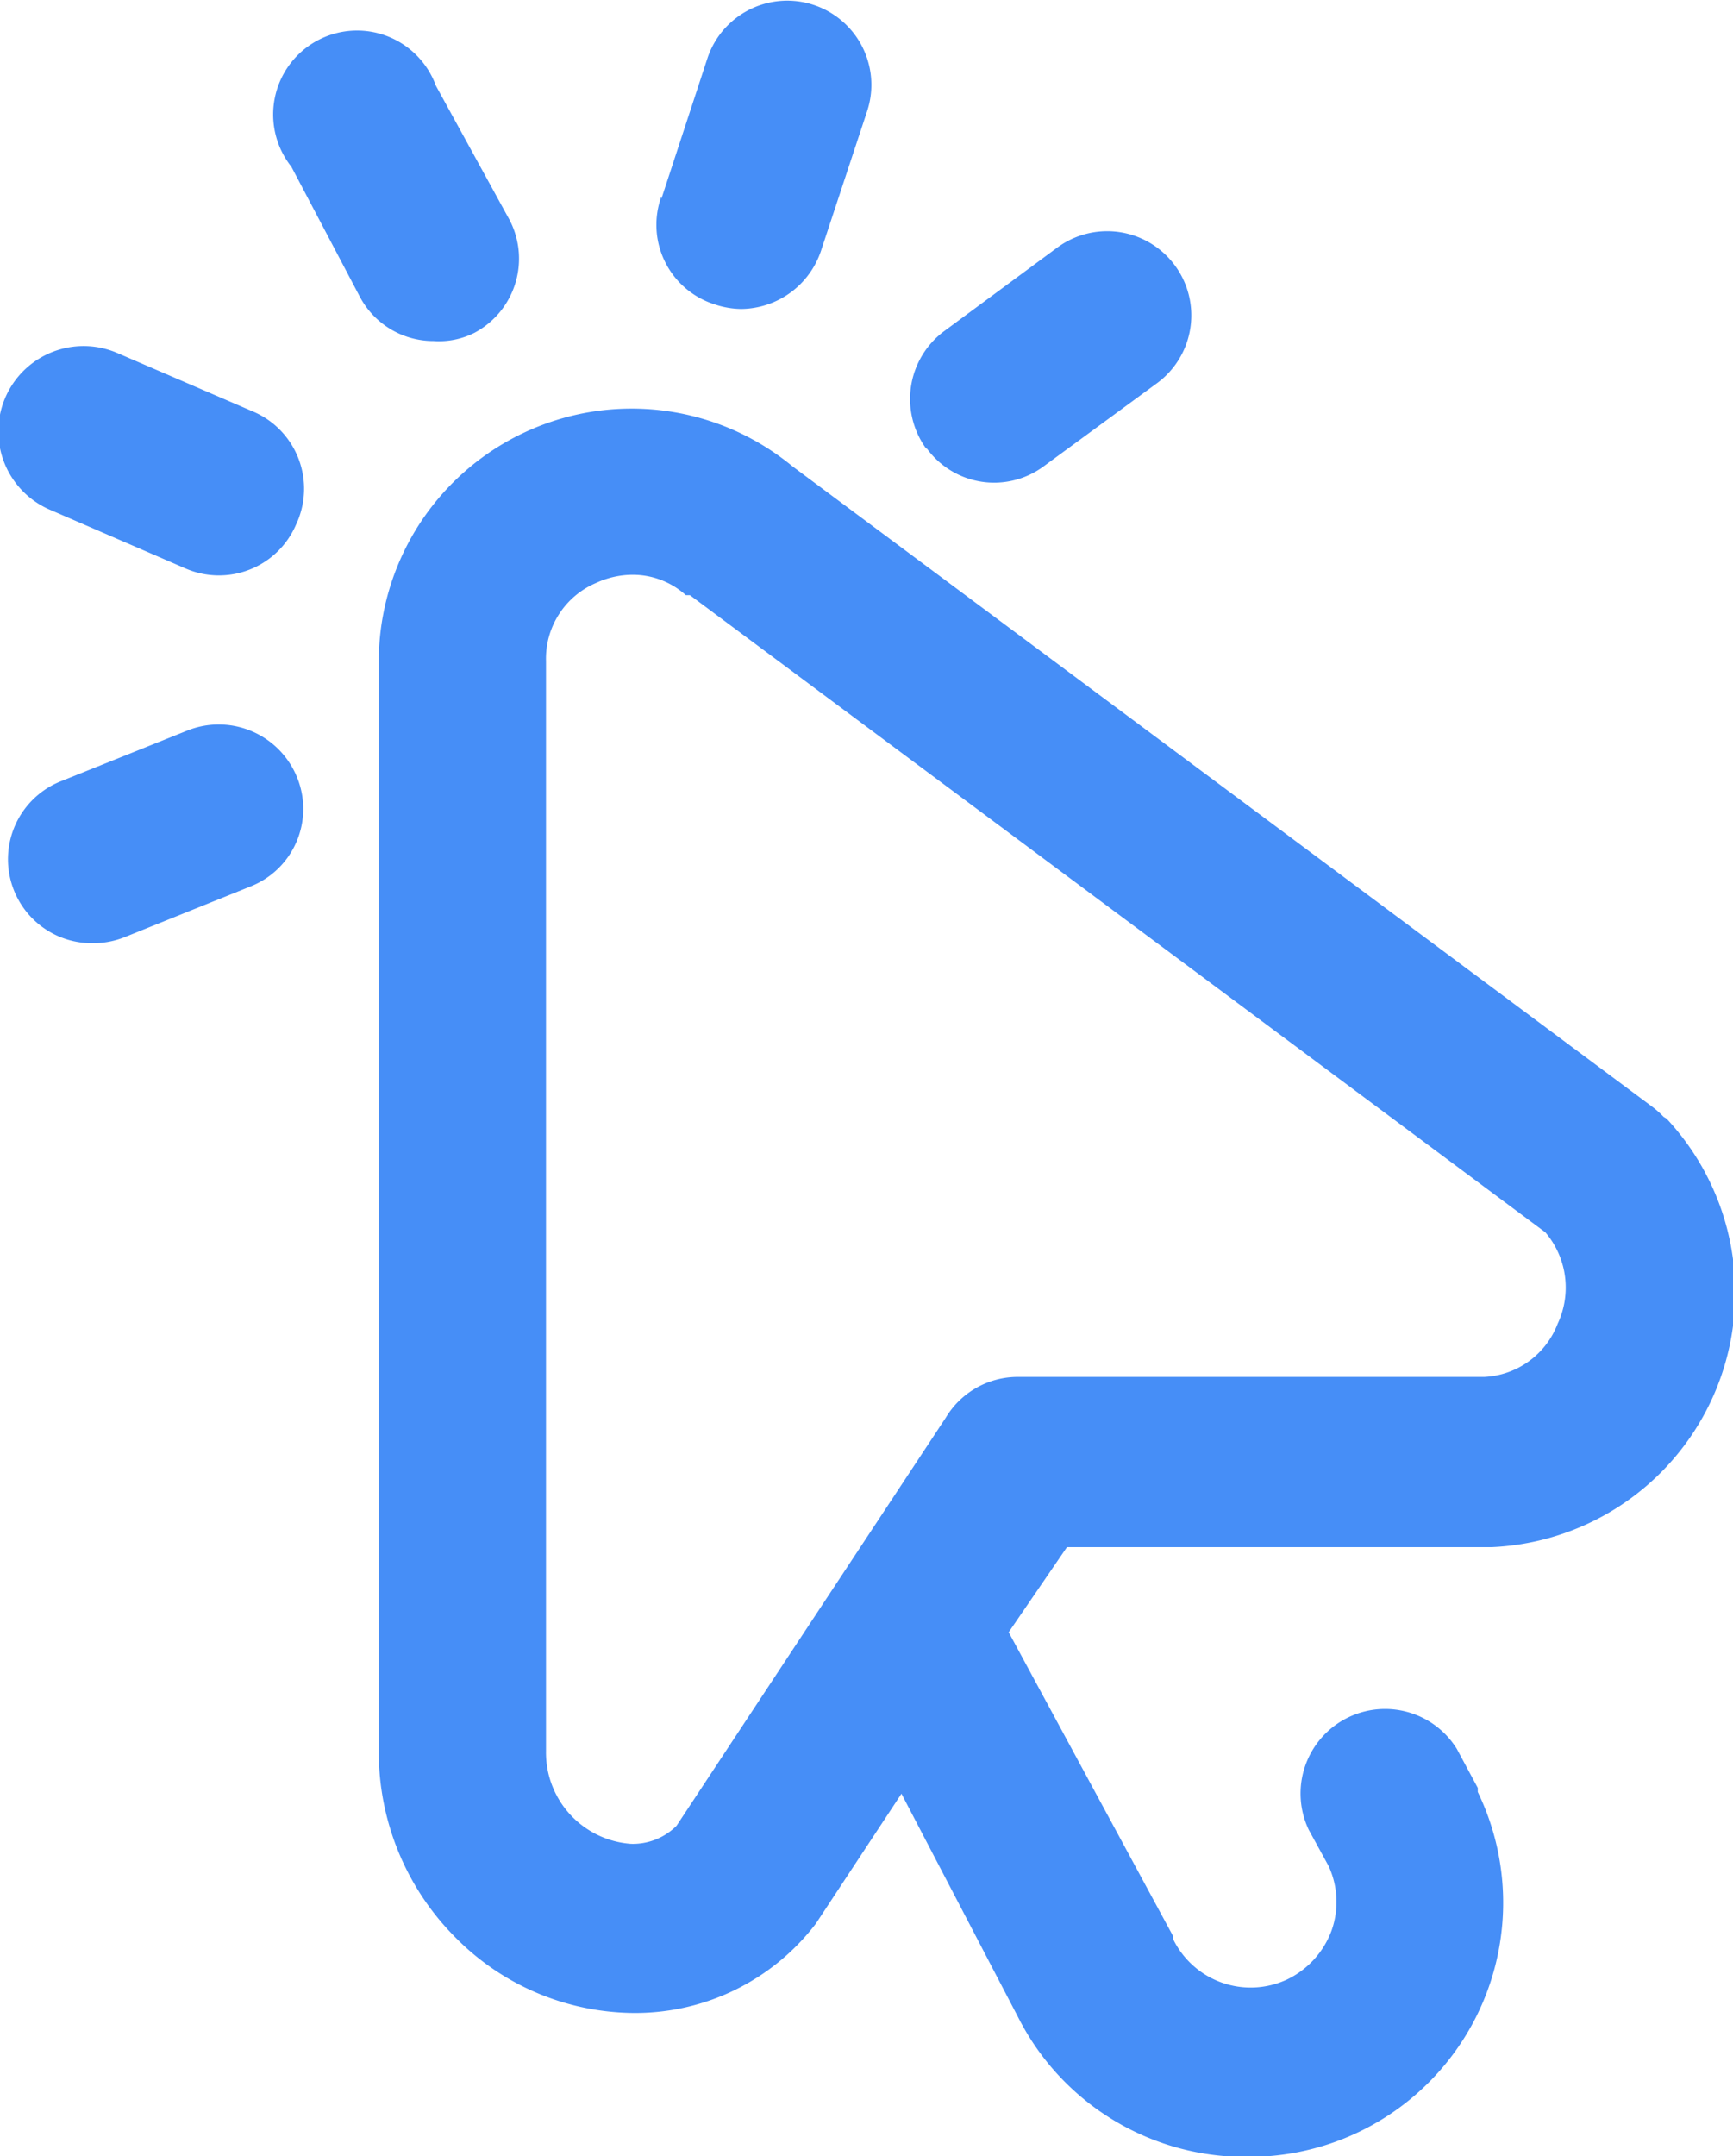 <svg xmlns="http://www.w3.org/2000/svg" viewBox="0 0 29.74 36.99"><defs><style>.cls-1{fill:#468ef7;}</style></defs><title>Asset 10</title><g id="Layer_2" data-name="Layer 2"><g id="Layer_1-2" data-name="Layer 1"><path class="cls-1" d="M28.55,19.16a1.54,1.54,0,0,0-.19-.17L13.6,8a4.34,4.34,0,0,0-7.1,3.34V30.05a4.5,4.5,0,0,0,1.31,3.18,4.34,4.34,0,0,0,3,1.3h0A3.9,3.9,0,0,0,14,33l0,0,1.47-2.23,2,3.83A4.37,4.37,0,0,0,21.45,37a4.36,4.36,0,0,0,3.91-6.26l0-.07L25,30a1.45,1.45,0,0,0-2.54,1.39l.34.62a1.47,1.47,0,0,1,.05,1.11,1.51,1.51,0,0,1-.77.84,1.48,1.48,0,0,1-1.95-.7l0-.05L17.31,28l1-1.46h7.29a4.37,4.37,0,0,0,3-7.35Zm-1.82,3.55a1.42,1.42,0,0,1-1.26.91h-8a1.44,1.44,0,0,0-1.24.7l-4.62,7a1.06,1.06,0,0,1-.78.31h0a1.57,1.57,0,0,1-1.46-1.59V11.34A1.41,1.41,0,0,1,10.23,10a1.5,1.5,0,0,1,.63-.14,1.36,1.36,0,0,1,.91.35l.07,0,9.55,7.11,5.13,3.82A1.46,1.46,0,0,1,26.73,22.71ZM7.44,5.85A1.43,1.43,0,0,1,6.18,5.1L5,2.86A1.44,1.44,0,1,1,7.48,1.47L8.71,3.71a1.44,1.44,0,0,1-.57,2A1.35,1.35,0,0,1,7.44,5.85ZM5.08,9a1.44,1.44,0,0,1-1.9.75l-2.31-1A1.44,1.44,0,1,1,2,6.05l2.32,1A1.44,1.44,0,0,1,5.08,9Zm6.27-5.59L12.14,1a1.44,1.44,0,1,1,2.74.91l-.79,2.39a1.46,1.46,0,0,1-1.37,1,1.48,1.48,0,0,1-.46-.08A1.43,1.43,0,0,1,11.35,3.37Zm4.54,4.28a1.45,1.45,0,0,1,.3-2l1.95-1.44a1.44,1.44,0,1,1,1.72,2.32L17.91,8a1.43,1.43,0,0,1-2-.3ZM5.1,13.34a1.43,1.43,0,0,1-.81,1.87l-2.16.87a1.47,1.47,0,0,1-.54.1,1.44,1.44,0,0,1-.54-2.78l2.17-.87A1.45,1.45,0,0,1,5.1,13.34Z"/></g></g></svg>